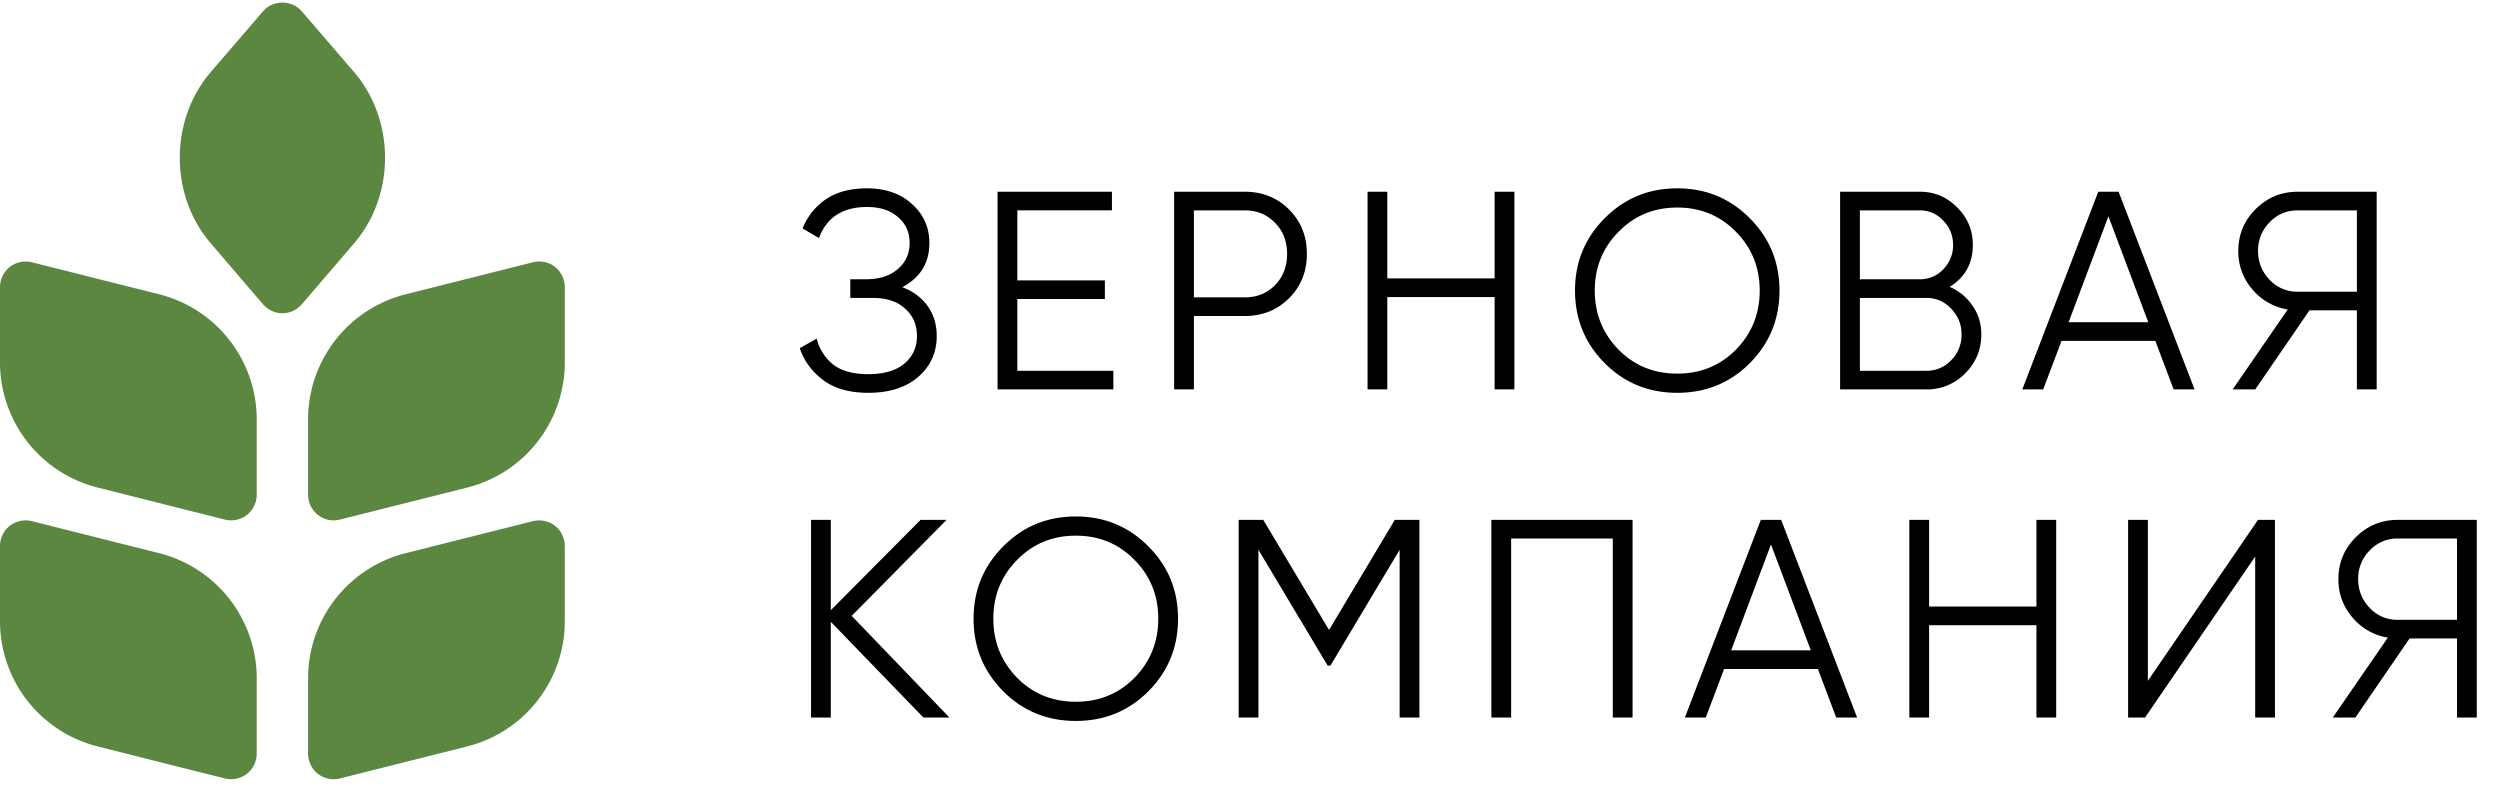 <svg width="160" height="51" fill="none" xmlns="http://www.w3.org/2000/svg"><path d="M57.745 18.38c.7.265 1.241.669 1.627 1.211.386.542.578 1.18.578 1.916 0 1.06-.397 1.934-1.193 2.62-.783.675-1.843 1.013-3.18 1.013-1.206 0-2.17-.271-2.892-.814-.723-.542-1.223-1.223-1.5-2.042l1.084-.614a3.07 3.07 0 001.012 1.626c.53.434 1.295.65 2.295.65.989 0 1.754-.222 2.296-.668.542-.458.813-1.048.813-1.771 0-.723-.253-1.307-.759-1.753-.494-.458-1.18-.687-2.06-.687H54.42v-1.193h.994c.855 0 1.536-.217 2.042-.65.506-.434.76-.995.76-1.681 0-.675-.248-1.223-.742-1.645-.482-.434-1.144-.65-1.988-.65-1.554 0-2.578.662-3.072 1.987l-1.049-.614a4.1 4.1 0 011.482-1.862c.687-.47 1.567-.705 2.64-.705 1.192 0 2.156.338 2.89 1.012.736.663 1.103 1.495 1.103 2.495 0 1.265-.578 2.205-1.735 2.82zm7.364 5.35h6.145v1.193h-7.41V12.27h7.32v1.193h-6.055v4.482h5.603v1.193h-5.603v4.591zm14.554-11.459c1.133 0 2.079.38 2.838 1.139.76.759 1.139 1.705 1.139 2.837 0 1.133-.38 2.079-1.139 2.838-.76.76-1.705 1.139-2.838 1.139H76.41v4.699h-1.265V12.27h4.518zm0 6.76c.784 0 1.428-.26 1.934-.777.518-.53.777-1.2.777-2.007 0-.807-.259-1.47-.777-1.988-.506-.53-1.15-.795-1.934-.795H76.41v5.567h3.253zm15.993-6.76h1.265v12.652h-1.265v-5.91h-6.868v5.91h-1.265V12.27h1.265v5.549h6.868V12.27zm16.333 10.971c-1.265 1.265-2.814 1.898-4.645 1.898-1.832 0-3.38-.633-4.645-1.898-1.265-1.277-1.898-2.826-1.898-4.645 0-1.82.633-3.362 1.898-4.627 1.265-1.277 2.813-1.916 4.645-1.916 1.831 0 3.38.639 4.645 1.916 1.265 1.265 1.898 2.808 1.898 4.627 0 1.82-.633 3.368-1.898 4.645zm-8.404-.867c1.012 1.024 2.265 1.536 3.759 1.536 1.494 0 2.747-.512 3.759-1.537 1.012-1.036 1.518-2.295 1.518-3.777 0-1.482-.506-2.735-1.518-3.76-1.012-1.035-2.265-1.554-3.759-1.554-1.494 0-2.747.519-3.759 1.555-1.013 1.024-1.519 2.277-1.519 3.759 0 1.482.506 2.741 1.519 3.777zm21.195-4.013a3.286 3.286 0 011.464 1.211c.373.53.56 1.139.56 1.825 0 .977-.343 1.808-1.03 2.495a3.397 3.397 0 01-2.494 1.03h-5.513V12.27h5.097c.94 0 1.741.338 2.404 1.012.663.663.994 1.458.994 2.386 0 1.18-.494 2.079-1.482 2.693zm-1.916-4.898h-3.832v4.41h3.832c.59 0 1.091-.21 1.5-.633a2.17 2.17 0 00.633-1.572c0-.602-.211-1.12-.633-1.554a1.984 1.984 0 00-1.5-.65zm.416 10.266c.626 0 1.156-.223 1.59-.669a2.296 2.296 0 00.669-1.663c0-.638-.223-1.186-.669-1.644a2.107 2.107 0 00-1.59-.687h-4.248v4.663h4.248zm15.834 1.193l-1.174-3.109h-6.001l-1.175 3.109h-1.337l4.862-12.652h1.301l4.862 12.652h-1.338zm-6.723-4.302h5.097l-2.549-6.777-2.548 6.777zm19.716-8.35v12.652h-1.265v-5.06h-3.036l-3.47 5.06h-1.446l3.524-5.115a3.742 3.742 0 01-2.259-1.283 3.688 3.688 0 01-.904-2.458c0-1.049.368-1.94 1.103-2.675.747-.747 1.644-1.12 2.693-1.12h5.06zm-5.06 6.398h3.795v-5.205h-3.795a2.41 2.41 0 00-1.79.76 2.541 2.541 0 00-.741 1.843c0 .71.247 1.325.741 1.843a2.41 2.41 0 001.79.76zM60.764 45.923H59.1l-5.928-6.127v6.127h-1.266V33.27h1.266v5.784l5.747-5.784h1.663l-6.073 6.145 6.254 6.507zm12.733-1.681c-1.266 1.265-2.814 1.898-4.645 1.898-1.832 0-3.38-.633-4.645-1.898-1.265-1.277-1.898-2.825-1.898-4.645 0-1.82.633-3.362 1.898-4.627 1.265-1.277 2.813-1.916 4.645-1.916 1.831 0 3.38.639 4.645 1.916 1.265 1.265 1.897 2.808 1.897 4.627 0 1.82-.632 3.368-1.897 4.645zm-8.405-.867c1.013 1.024 2.266 1.536 3.76 1.536 1.494 0 2.747-.512 3.76-1.537 1.011-1.036 1.517-2.295 1.517-3.777 0-1.482-.506-2.735-1.518-3.76-1.012-1.036-2.265-1.554-3.76-1.554-1.493 0-2.746.518-3.759 1.555-1.012 1.024-1.518 2.277-1.518 3.759 0 1.482.506 2.741 1.518 3.777zm25.75-10.104v12.652h-1.265V35.187l-4.428 7.41h-.18l-4.429-7.41v10.736h-1.265V33.27h1.572l4.212 7.049 4.21-7.049h1.573zm13.642 0v12.652h-1.265V34.464h-6.506v11.459h-1.265V33.27h9.036zm13.034 12.652l-1.174-3.109h-6.001l-1.175 3.109h-1.337l4.862-12.652h1.301l4.862 12.652h-1.338zm-6.723-4.302h5.097l-2.549-6.777-2.548 6.777zm19.536-8.35h1.265v12.652h-1.265v-5.91h-6.868v5.91h-1.266V33.27h1.266v5.549h6.868V33.27zm14.001 12.652V35.62l-7.049 10.302h-1.084V33.27h1.265v10.302l7.049-10.302h1.084v12.652h-1.265zm14.182-12.652v12.652h-1.265v-5.06h-3.036l-3.47 5.06h-1.446l3.524-5.115a3.742 3.742 0 01-2.259-1.283 3.688 3.688 0 01-.904-2.458c0-1.049.368-1.94 1.103-2.675.747-.747 1.644-1.12 2.693-1.12h5.06zm-5.06 6.398h3.795v-5.205h-3.795a2.41 2.41 0 00-1.79.76 2.541 2.541 0 00-.741 1.843c0 .71.247 1.325.741 1.843a2.41 2.41 0 001.79.76z" fill="#000"/><path d="M10.204 18.839l-8.167-2.054a1.668 1.668 0 00-1.413.298A1.67 1.67 0 000 18.392v4.771a8.263 8.263 0 006.227 8.035l8.166 2.055a1.65 1.65 0 001.413-.298 1.67 1.67 0 00.625-1.31v-4.77a8.263 8.263 0 00-6.228-8.036zM34.11 33.352l-8.166 2.055a8.263 8.263 0 00-6.227 8.035v4.772c0 .513.23.994.624 1.309a1.65 1.65 0 001.413.298l8.166-2.055a8.263 8.263 0 006.227-8.035V34.96c0-.514-.23-.995-.624-1.31a1.679 1.679 0 00-1.413-.297zm-23.906 2.055l-8.167-2.054a1.668 1.668 0 00-1.413.298A1.67 1.67 0 000 34.96v4.771a8.263 8.263 0 006.227 8.035l8.166 2.055a1.65 1.65 0 001.413-.298 1.67 1.67 0 00.625-1.31v-4.77a8.263 8.263 0 00-6.228-8.036zm25.319-18.324a1.625 1.625 0 00-1.413-.298l-8.166 2.054a8.263 8.263 0 00-6.227 8.036v4.771c0 .514.23.994.624 1.309a1.65 1.65 0 001.413.298L29.92 31.2a8.263 8.263 0 006.227-8.036v-4.771c0-.514-.23-.994-.624-1.309zM22.658 4.608L19.306.714c-.624-.729-1.84-.729-2.465 0L13.49 4.608c-2.645 3.081-2.645 7.902 0 10.967l3.352 3.91c.313.348.756.564 1.233.564.476 0 .92-.216 1.232-.564l3.352-3.91c2.645-3.065 2.645-7.886 0-10.967z" fill="#5B8740"/></svg>